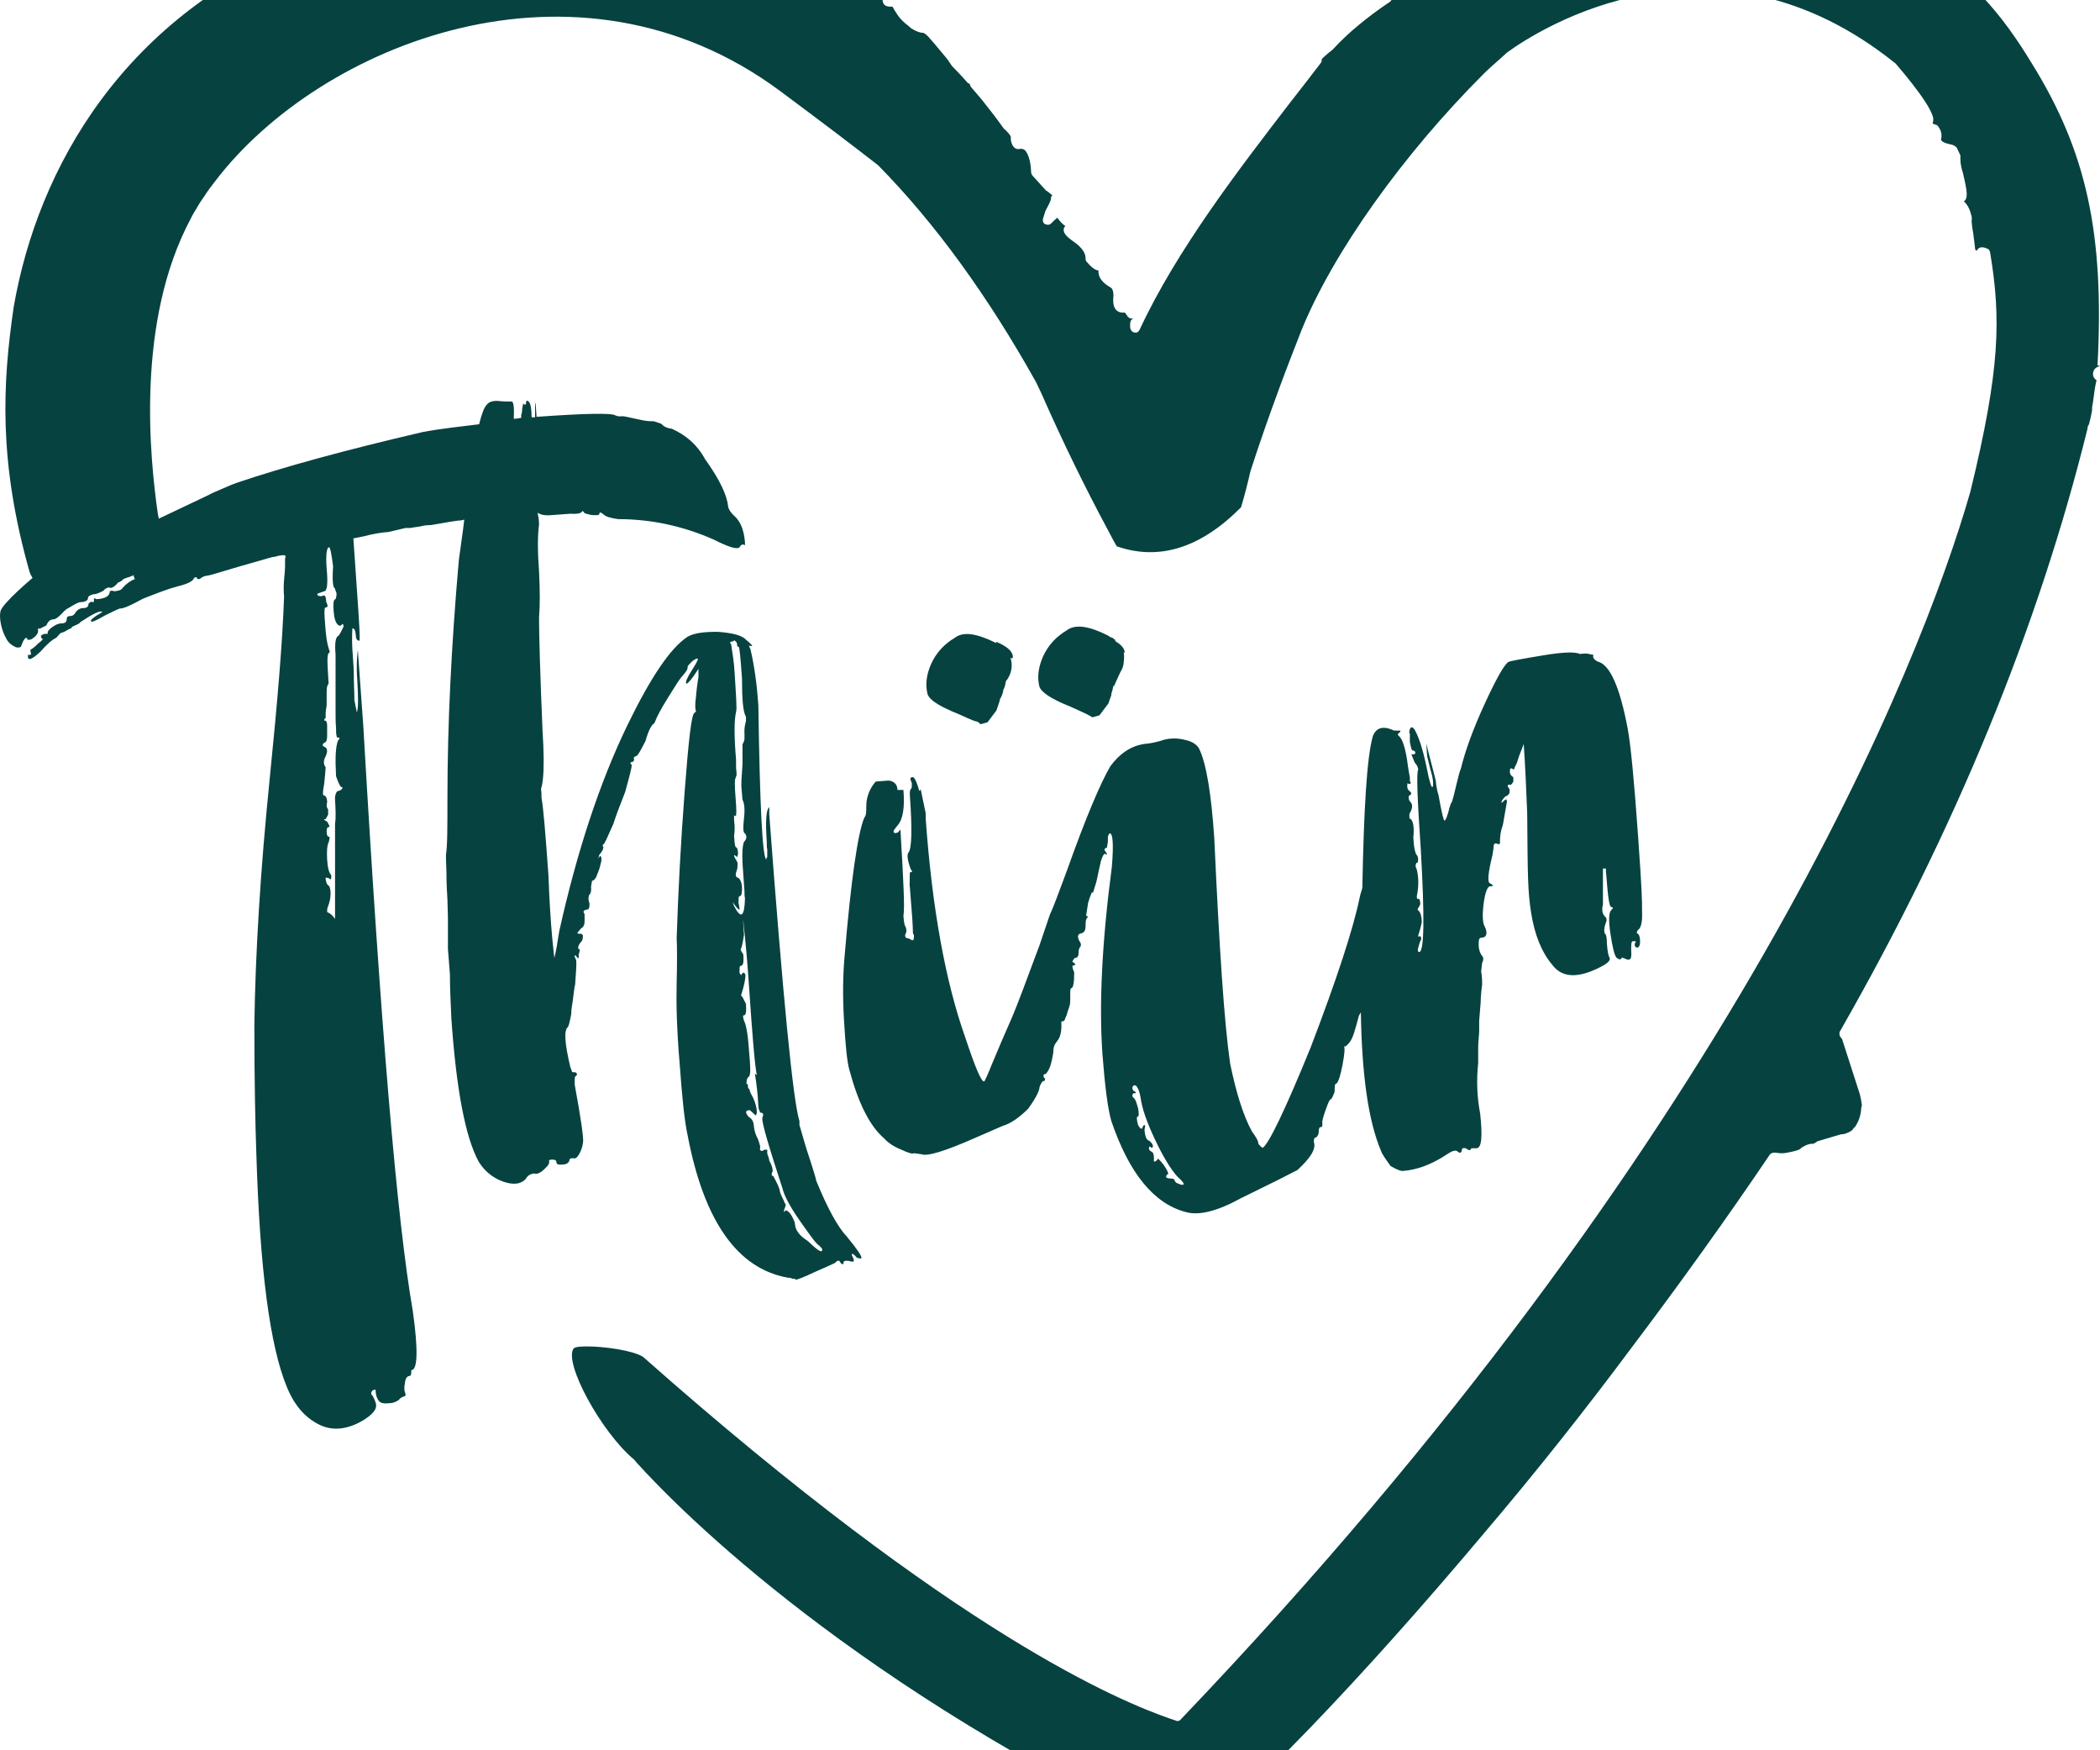 <?xml version="1.0" encoding="UTF-8"?>
<svg xmlns="http://www.w3.org/2000/svg" version="1.1" width="138" height="115" viewBox="0 0 138 115"><svg width="138" height="128" viewBox="0 0 138 128" fill="none" x="0" y="-7">
  <path d="M73.291 49.032C73.291 49.032 73.291 49.032 73.258 49.032C73.226 49.032 73.193 48.967 73.161 48.934C73.128 48.902 73.063 48.934 73.031 48.869C73.031 48.869 73.031 48.869 72.998 48.869C72.933 48.869 72.9 48.804 72.835 48.772C71.567 48.123 70.656 47.993 70.103 48.415C69.387 48.837 68.866 49.421 68.541 50.136C68.216 50.883 68.151 51.532 68.313 52.149C68.476 52.506 69.062 52.896 70.07 53.318C70.33 53.415 70.591 53.545 70.883 53.675C71.176 53.805 71.371 53.902 71.502 53.967L71.794 54.13L72.25 54L72.835 53.221L73.031 52.669C73.031 52.669 73.031 52.603 73.031 52.571C73.096 52.409 73.128 52.246 73.161 52.084C73.161 52.084 73.161 52.051 73.193 52.019C73.193 52.084 73.193 52.117 73.193 52.181C73.193 52.084 73.258 51.987 73.291 51.889C73.388 51.662 73.519 51.402 73.616 51.175C73.746 50.98 73.844 50.72 73.844 50.493C73.876 50.298 73.876 50.071 73.844 49.876H73.909C73.909 49.616 73.681 49.356 73.291 49.129V49.032Z" fill="#064240"/>
  <path d="M65.483 49.259C64.182 48.61 63.303 48.48 62.75 48.902C62.034 49.324 61.514 49.908 61.188 50.623C60.863 51.37 60.798 52.019 60.961 52.636C61.091 52.961 61.611 53.318 62.425 53.675C62.425 53.675 62.457 53.675 62.49 53.708C62.587 53.74 62.62 53.773 62.718 53.805C62.978 53.902 63.238 54.032 63.531 54.162C63.824 54.292 64.051 54.389 64.247 54.422L64.442 54.584L64.897 54.454L65.483 53.675L65.711 52.993C65.711 52.993 65.711 52.993 65.678 52.993C65.808 52.798 65.906 52.571 65.938 52.311C66.036 52.149 66.069 51.954 66.101 51.759C66.459 51.337 66.589 50.72 66.394 50.201C66.459 50.266 66.524 50.298 66.556 50.201C66.589 49.843 66.231 49.486 65.45 49.162L65.483 49.259Z" fill="#064240"/>
  <path d="M58.976 58.903C58.976 58.546 58.748 58.318 58.391 58.286L57.545 58.351C57.154 58.805 56.927 59.357 56.927 59.974C56.927 60.331 56.927 60.591 56.797 60.721C56.373 61.728 55.918 64.812 55.495 69.91C55.398 71.014 55.365 72.41 55.463 74.034C55.56 75.658 55.658 76.762 55.821 77.314C56.406 79.489 57.154 80.983 58.098 81.794C58.358 82.087 58.748 82.347 59.236 82.541C59.724 82.769 59.985 82.834 60.05 82.769L60.538 82.834C60.928 82.996 62.099 82.639 64.084 81.762L65.873 80.983C66.426 80.82 66.98 80.431 67.565 79.846C68.086 79.132 68.313 78.645 68.313 78.418C68.411 78.158 68.508 78.028 68.574 78.028C68.639 78.028 68.671 77.995 68.671 77.93C68.671 77.866 68.639 77.801 68.574 77.768C68.574 77.638 68.574 77.573 68.671 77.573C68.736 77.573 68.801 77.476 68.899 77.314C68.996 77.151 69.062 76.924 69.127 76.632C69.192 76.339 69.224 76.145 69.224 76.015C69.224 75.82 69.289 75.625 69.452 75.43C69.68 75.171 69.777 74.748 69.745 74.196C69.745 74.132 69.745 74.099 69.842 74.099C69.907 74.099 69.94 74.067 69.972 74.002C69.972 73.937 70.038 73.839 70.103 73.677C70.135 73.514 70.2 73.352 70.265 73.157C70.33 72.963 70.33 72.8 70.33 72.638C70.33 72.475 70.33 72.346 70.33 72.216C70.33 72.086 70.33 71.988 70.395 71.924C70.526 71.924 70.591 71.566 70.591 70.884C70.46 70.592 70.428 70.43 70.558 70.43C70.688 70.43 70.688 70.365 70.558 70.235C70.428 70.235 70.46 70.138 70.623 69.943C70.818 69.943 70.883 69.813 70.883 69.553C70.883 69.488 70.883 69.391 70.948 69.261C71.079 69.131 71.046 68.969 70.916 68.806C70.786 68.514 70.818 68.352 71.079 68.319C71.274 68.254 71.339 68.092 71.339 67.832C71.339 67.572 71.339 67.41 71.469 67.28V67.183H71.371L71.502 66.338C71.567 66.144 71.599 65.981 71.664 65.852C71.729 65.657 71.762 65.592 71.827 65.657L72.055 64.91C72.185 64.293 72.282 63.838 72.347 63.578C72.445 63.254 72.543 63.092 72.608 63.092C72.673 63.156 72.738 63.156 72.738 63.124C72.738 63.092 72.738 63.059 72.673 62.994C72.543 62.832 72.543 62.734 72.738 62.702L72.803 62.312C72.803 62.312 72.803 62.117 72.803 61.955L72.9 61.76C73.128 61.695 73.193 62.41 73.063 63.968C72.412 68.904 72.217 72.995 72.445 76.242C72.608 78.385 72.803 79.879 73.031 80.658C74.202 84.1 75.829 86.081 77.911 86.633C78.789 86.892 80.025 86.568 81.554 85.723L83.995 84.522L85.263 83.873C86.142 83.061 86.499 82.476 86.337 82.022C86.337 81.827 86.369 81.73 86.499 81.73C86.63 81.6 86.662 81.47 86.662 81.34C86.662 81.145 86.695 81.048 86.825 81.048C86.89 81.048 86.922 80.95 86.89 80.755C86.89 80.626 86.955 80.366 87.118 79.911C87.28 79.457 87.378 79.229 87.443 79.229C87.508 79.229 87.573 79.067 87.703 78.742C87.703 78.385 87.703 78.19 87.833 78.19C87.963 78.06 88.094 77.638 88.224 76.956C88.354 76.275 88.386 75.852 88.321 75.755H88.419C88.419 75.755 88.549 75.658 88.679 75.495C88.809 75.333 88.907 75.106 89.005 74.781C89.102 74.456 89.2 74.132 89.297 73.742L89.427 73.514C89.493 77.606 89.915 80.658 90.761 82.639C90.826 82.834 91.054 83.158 91.38 83.613C91.77 83.84 92.03 83.938 92.16 83.938C93.136 83.873 94.145 83.483 95.153 82.801C95.446 82.606 95.674 82.541 95.804 82.671C95.934 82.801 96.032 82.736 96.064 82.574C96.064 82.444 96.129 82.411 96.325 82.444C96.52 82.606 96.65 82.606 96.683 82.444H97.04C97.366 82.411 97.431 81.665 97.268 80.171C97.073 79.132 97.008 78.028 97.138 76.859C97.138 76.599 97.138 76.275 97.138 75.82C97.138 75.398 97.203 75.008 97.203 74.716C97.203 74.424 97.203 74.196 97.203 74.067C97.268 73.32 97.301 72.898 97.301 72.865C97.301 72.8 97.301 72.41 97.398 71.664C97.398 71.469 97.398 71.209 97.333 70.82L97.398 70.267C97.496 70.073 97.496 69.91 97.398 69.813C97.268 69.65 97.171 69.391 97.171 69.099C97.171 68.774 97.171 68.644 97.333 68.612C97.691 68.612 97.789 68.319 97.561 67.865C97.431 67.637 97.398 67.15 97.496 66.371C97.593 65.624 97.756 65.234 97.919 65.234C98.179 65.234 98.147 65.17 97.919 65.04C97.724 64.975 97.789 64.358 98.081 63.156C98.114 62.897 98.147 62.767 98.147 62.702C98.147 62.507 98.179 62.41 98.309 62.41C98.504 62.507 98.602 62.474 98.569 62.312C98.569 61.987 98.602 61.63 98.765 61.176L99.025 59.682C99.025 59.487 98.96 59.487 98.83 59.617C98.7 59.747 98.667 59.779 98.667 59.715C98.667 59.65 98.732 59.52 98.927 59.325C99.155 59.26 99.253 59.098 99.188 58.838C99.057 58.675 99.025 58.578 99.188 58.546C99.253 58.611 99.35 58.546 99.448 58.351V58.059C99.448 58.059 99.22 57.961 99.22 57.701C99.22 57.507 99.253 57.442 99.383 57.507C99.448 57.572 99.48 57.572 99.513 57.507C99.513 57.442 99.578 57.344 99.643 57.214C99.708 57.084 99.741 56.922 99.806 56.727L100.131 55.883C100.229 57.312 100.294 58.805 100.359 60.429C100.391 64.52 100.391 65.559 100.619 66.988C100.847 68.417 101.302 69.553 101.985 70.365C102.669 71.306 103.807 71.306 105.434 70.397C105.727 70.203 105.857 70.04 105.759 69.91C105.694 69.78 105.629 69.488 105.597 69.001C105.597 68.579 105.532 68.352 105.467 68.352C105.401 68.222 105.401 68.027 105.499 67.702C105.597 67.507 105.597 67.345 105.499 67.248C105.304 67.085 105.239 66.793 105.336 66.436C105.336 66.306 105.336 66.046 105.336 65.657C105.336 65.267 105.336 64.942 105.336 64.683C105.336 64.39 105.336 64.195 105.336 64.066C105.401 64.066 105.434 64.066 105.467 64.066C105.467 64.066 105.499 64.066 105.532 64.066C105.532 64.195 105.532 64.358 105.564 64.585C105.662 65.949 105.759 66.598 105.889 66.598C106.02 66.598 106.02 66.663 105.889 66.793C105.727 66.923 105.694 67.442 105.824 68.319C105.955 69.196 106.085 69.748 106.215 69.91C106.41 70.073 106.54 70.073 106.573 69.91L106.768 69.975C106.768 69.975 106.996 70.105 107.061 70.04C107.191 70.04 107.223 69.813 107.191 69.391C107.191 69.034 107.191 68.839 107.321 68.839C107.516 68.839 107.549 68.871 107.419 69.001C107.419 69.196 107.484 69.261 107.614 69.261C107.744 69.196 107.776 69.066 107.776 68.871C107.776 68.514 107.679 68.319 107.549 68.319L107.614 68.124C107.841 67.995 107.939 67.572 107.907 66.891C107.907 66.144 107.907 65.624 107.646 61.955C107.386 58.253 107.158 55.916 106.963 54.877C106.443 52.117 105.792 50.655 104.979 50.461C104.783 50.363 104.686 50.233 104.686 50.103C104.751 50.038 104.686 50.006 104.588 50.006L104.295 49.941C104.1 49.941 103.97 49.941 103.84 49.973C103.515 49.811 102.669 49.843 101.335 50.071C99.968 50.298 99.253 50.428 99.123 50.493C98.83 50.688 98.309 51.629 97.561 53.253C96.813 54.877 96.292 56.305 95.999 57.507C95.934 57.636 95.837 57.994 95.707 58.546C95.576 59.13 95.479 59.487 95.414 59.682C95.349 59.747 95.316 59.877 95.251 60.072C95.121 60.624 94.991 60.916 94.926 60.916C94.861 60.916 94.731 60.364 94.535 59.26C94.438 58.968 94.405 58.708 94.373 58.513C94.373 58.318 94.308 58.123 94.243 57.864L93.722 55.851L93.787 56.695C93.885 57.052 93.95 57.409 94.047 57.734C94.145 58.059 94.177 58.318 94.177 58.481C94.177 58.643 94.177 58.708 94.112 58.708C94.047 58.708 93.917 58.286 93.754 57.442C93.494 56.175 93.201 55.331 92.941 54.909C92.811 54.747 92.713 54.747 92.648 54.909C92.583 55.104 92.616 55.201 92.648 55.201V55.753C92.713 56.078 92.746 56.24 92.811 56.305C92.941 56.305 93.006 56.37 93.006 56.468C93.006 56.532 92.941 56.565 92.844 56.565H92.746L92.974 57.117C93.104 57.247 93.169 57.377 93.201 57.572C93.071 57.701 93.136 59.422 93.364 62.767C93.624 67.28 93.592 69.521 93.266 69.553C93.201 69.553 93.169 69.488 93.169 69.391C93.266 69.001 93.332 68.806 93.397 68.709C93.397 68.514 93.332 68.482 93.201 68.546V68.449C93.201 68.449 93.332 68.092 93.429 67.605C93.429 67.183 93.332 66.891 93.169 66.793V66.696C93.169 66.696 93.266 66.598 93.332 66.403C93.332 66.144 93.266 66.046 93.201 66.046C93.136 66.111 93.104 66.046 93.104 65.884C93.234 65.267 93.234 64.683 93.104 64.13C93.039 64.001 93.006 63.903 93.039 63.806C93.039 63.708 93.104 63.676 93.169 63.676C93.201 63.481 93.201 63.351 93.136 63.221C93.006 63.124 92.909 62.702 92.876 62.02C92.941 61.403 92.876 60.981 92.713 60.819C92.648 60.819 92.616 60.754 92.616 60.656C92.616 60.526 92.616 60.429 92.681 60.364C92.844 60.039 92.844 59.812 92.616 59.617C92.551 59.422 92.551 59.325 92.616 59.26C92.778 59.195 92.778 59.098 92.616 58.968C92.486 58.87 92.453 58.708 92.486 58.513C92.486 58.448 92.486 58.448 92.583 58.513C92.713 58.513 92.746 58.448 92.648 58.318V58.059C92.648 58.059 92.583 57.766 92.551 57.539C92.518 57.312 92.486 57.084 92.453 56.857C92.323 56.078 92.16 55.591 91.965 55.396L91.868 55.299V55.201C91.868 55.201 92.03 55.136 92.03 55.006H91.933C91.672 55.006 91.542 55.006 91.477 54.941C90.826 54.682 90.403 54.844 90.208 55.396C89.818 56.792 89.623 60.202 89.525 65.332C89.493 65.494 89.427 65.624 89.362 65.916C88.939 67.995 87.866 71.274 86.142 75.787C84.45 79.944 83.376 82.152 82.986 82.411C82.921 82.411 82.823 82.314 82.693 82.152C82.693 81.957 82.53 81.697 82.27 81.34C81.685 80.268 81.229 78.775 80.839 76.891C80.448 74.196 80.123 69.261 79.798 62.117C79.602 59.163 79.277 57.214 78.822 56.24C78.692 55.948 78.366 55.721 77.911 55.623C77.423 55.493 76.967 55.493 76.544 55.591C76.056 55.753 75.601 55.851 75.178 55.883C74.332 56.013 73.584 56.5 72.966 57.344C72.315 58.448 71.339 60.754 70.103 64.228C69.517 65.819 69.159 66.761 68.996 67.085L68.313 69.099C67.467 71.371 66.882 72.963 66.492 73.872C66.069 74.813 65.646 75.82 65.223 76.826C64.897 77.638 64.702 78.06 64.67 78.06C64.474 78.06 64.084 77.119 63.433 75.171C62.132 71.501 61.254 66.696 60.831 60.786V60.429L60.505 58.87L60.408 58.968C60.245 58.351 60.082 58.059 59.985 58.059C59.79 58.059 59.79 58.188 59.92 58.448C59.92 58.708 59.92 58.805 59.855 58.838C59.789 58.903 59.789 59.033 59.789 59.227C59.952 61.5 59.92 62.767 59.692 63.027C59.594 63.156 59.627 63.514 59.855 64.13C59.985 64.26 59.952 64.293 59.789 64.325C59.789 64.877 59.757 65.202 59.789 65.267L59.952 67.378C60.017 68.287 59.952 68.319 60.05 68.417C60.05 68.417 60.115 68.839 59.92 68.774C59.79 68.676 59.659 68.644 59.529 68.612C59.464 68.514 59.464 68.417 59.529 68.319C59.594 68.189 59.562 68.027 59.497 67.865C59.432 67.8 59.399 67.572 59.367 67.15C59.464 66.696 59.367 64.812 59.171 61.5L59.009 61.695C58.813 61.76 58.748 61.76 58.716 61.63C58.716 61.565 58.813 61.435 58.976 61.241C59.334 60.851 59.464 60.072 59.367 58.903H58.976ZM74.625 78.288C74.625 78.288 74.755 78.45 74.82 78.612C74.885 78.775 74.918 78.937 74.95 79.099C75.048 79.846 75.373 80.755 75.894 81.859C76.414 82.963 76.902 83.775 77.358 84.295C77.683 84.587 77.813 84.749 77.781 84.814C77.716 84.879 77.585 84.847 77.39 84.749C77.325 84.749 77.26 84.684 77.195 84.587C77.195 84.457 77.065 84.425 76.805 84.425C76.609 84.392 76.577 84.295 76.707 84.165C76.837 84.165 76.74 83.938 76.479 83.548C76.349 83.385 76.219 83.223 76.089 83.126C76.024 83.256 75.959 83.321 75.829 83.321V83.028C75.829 82.834 75.763 82.736 75.698 82.671C75.633 82.671 75.568 82.606 75.503 82.509C75.503 82.314 75.536 82.281 75.666 82.411C75.731 82.411 75.763 82.379 75.763 82.314C75.763 82.184 75.666 82.087 75.536 81.957C75.341 81.924 75.243 81.665 75.21 81.243C75.243 81.048 75.275 80.95 75.21 80.918C75.178 80.918 75.145 80.918 75.08 81.08C75.015 81.243 74.918 81.145 74.787 80.918C74.69 80.561 74.69 80.366 74.755 80.366C74.82 80.366 74.853 80.268 74.82 80.074C74.82 79.879 74.755 79.684 74.69 79.489C74.625 79.262 74.527 79.132 74.462 79.099C74.397 79.034 74.397 78.97 74.462 78.84C74.722 78.84 74.69 78.775 74.462 78.645C74.397 78.515 74.397 78.418 74.462 78.353C74.527 78.288 74.592 78.288 74.657 78.353L74.625 78.288Z" fill="#064240"/>
  <path d="M137.837 31.011C138.293 22.373 137.122 16.983 133.543 11.204C131.689 8.151 129.346 5.034 124.987 2.891C117.406 -0.875 108.102 -0.973 100.066 2.664L99.773 2.794C99.578 2.891 99.383 2.956 99.188 3.054C98.992 3.216 98.83 3.281 98.635 3.313C98.244 3.508 97.821 3.703 97.463 3.93C97.463 3.995 97.398 4.028 97.333 4.06C97.203 4.093 97.105 4.158 96.975 4.223L96.715 4.32C96.715 4.32 96.617 4.32 96.552 4.32C96.032 4.255 95.544 4.417 95.511 4.58C95.479 4.774 95.349 4.872 95.284 4.937C95.284 4.937 95.219 5.002 95.186 5.002C95.088 5.034 95.023 5.067 94.926 5.132C94.893 5.132 94.861 5.132 94.828 5.132C94.731 5.132 94.633 5.164 94.503 5.132C94.34 5.132 93.332 5.294 92.681 5.911C92.03 6.333 91.64 6.593 91.445 6.755C91.51 6.885 91.445 7.047 91.347 7.112C89.85 8.119 88.582 9.158 87.573 10.262C87.15 10.587 86.922 10.814 86.857 10.879C86.857 10.976 86.857 11.074 86.792 11.139C86.174 11.95 85.523 12.795 84.808 13.704C81.489 18.023 77.325 23.413 74.885 28.673C74.82 28.803 74.69 28.9 74.527 28.835C74.397 28.835 74.299 28.673 74.267 28.543C74.267 28.413 74.267 28.348 74.267 28.283C74.267 28.121 74.332 27.991 74.462 27.926C74.43 27.926 74.365 27.926 74.332 27.926C74.234 27.926 74.169 27.861 74.104 27.796C74.007 27.634 73.909 27.504 73.876 27.536C73.584 27.569 73.421 27.439 73.356 27.374C73.193 27.212 73.128 26.919 73.161 26.562C73.193 26.238 73.128 25.945 72.966 25.88C72.77 25.75 72.152 25.426 72.185 24.776C71.957 24.744 71.697 24.549 71.404 24.192C71.339 24.127 71.339 24.062 71.339 23.965C71.339 23.64 71.111 23.283 70.623 22.925C70.103 22.568 69.842 22.309 69.907 22.016C69.907 21.984 69.94 21.919 70.005 21.854C69.777 21.692 69.615 21.497 69.484 21.302C69.322 21.432 69.224 21.529 69.062 21.692C68.964 21.789 68.801 21.789 68.671 21.724C68.541 21.659 68.508 21.497 68.541 21.367L68.704 20.847C69.029 20.263 69.062 20.101 69.062 20.068C69.062 19.971 69.062 19.906 69.159 19.841C68.996 19.711 68.866 19.581 68.736 19.516C68.346 19.094 68.183 18.899 67.825 18.509C67.793 18.445 67.76 18.38 67.76 18.315C67.728 17.405 67.5 17.048 67.37 16.886C67.272 16.789 67.142 16.756 66.979 16.789C66.817 16.821 66.524 16.756 66.426 16.204C66.426 16.204 66.426 16.204 66.426 16.172C66.426 16.172 66.426 16.042 66.426 16.009C66.426 16.009 66.426 15.847 65.971 15.457C65.515 14.808 65.027 14.191 64.539 13.574C64.312 13.314 64.084 13.022 63.791 12.697C63.759 12.632 63.726 12.567 63.726 12.502C63.661 12.502 63.563 12.438 63.531 12.373C63.238 12.048 62.913 11.691 62.555 11.334C62.425 11.139 62.327 10.976 62.164 10.781C61.774 10.327 61.449 9.905 61.123 9.548C60.831 9.19 60.668 9.158 60.668 9.158C60.505 9.158 60.245 9.093 59.887 8.866L59.659 8.671C59.399 8.476 59.204 8.281 59.009 8.022C58.813 7.729 58.716 7.567 58.651 7.437H58.586C58.391 7.437 58.13 7.437 58.033 7.177C58 7.112 57.935 6.918 58.163 6.723C58.163 6.723 58.033 6.56 57.545 6.333C57.447 6.301 57.447 6.333 57.415 6.333C57.349 6.366 57.317 6.398 57.252 6.43C57.122 6.43 56.927 6.398 56.797 6.268C56.666 6.138 56.569 5.943 56.569 5.749C56.406 5.554 55.593 4.872 53.803 3.833C52.958 3.346 52.209 2.956 51.656 2.664C50.517 2.437 49.249 2.112 47.915 1.722C46.711 1.365 45.41 1.105 43.913 0.846C36.756 -0.648 29.013 0.034 20.912 2.989C8.029 7.859 2.466 18.185 0.904 27.147C0.156 32.245 -0.105 37.342 1.945 44.583C1.978 44.713 2.14 44.973 2.14 44.973C2.14 44.973 0.123 46.661 0.026 47.181C-0.072 47.668 0.123 48.447 0.383 48.902C0.514 49.194 0.741 49.389 1.034 49.519C1.197 49.584 1.262 49.519 1.359 49.519L1.522 49.129C1.62 48.934 1.717 48.869 1.782 48.934C1.782 49.064 1.88 49.064 2.075 48.999C2.368 48.804 2.531 48.61 2.498 48.415C2.498 48.285 2.498 48.252 2.596 48.317L3.051 48.09C3.149 47.83 3.311 47.7 3.474 47.7C3.669 47.7 3.897 47.506 4.19 47.181C4.255 47.116 4.353 47.019 4.548 46.921C4.71 46.824 4.873 46.726 5.003 46.661C5.133 46.596 5.231 46.564 5.263 46.564C5.621 46.564 5.817 46.434 5.784 46.239L5.882 46.142C5.882 46.142 6.077 46.044 6.142 46.044C6.337 46.044 6.532 45.947 6.793 45.817C6.89 45.687 7.02 45.622 7.15 45.59C7.281 45.687 7.508 45.59 7.769 45.265C7.834 45.265 7.964 45.2 8.126 45.038L8.387 44.941C8.387 44.941 8.549 44.908 8.647 44.843C8.712 44.843 8.712 44.843 8.777 44.778C8.777 44.843 8.81 44.941 8.842 45.005C8.842 45.005 8.842 45.005 8.875 45.038C8.614 45.135 8.322 45.33 8.061 45.622C7.996 45.752 7.834 45.817 7.508 45.85C7.378 45.785 7.281 45.817 7.215 45.85C7.215 46.142 6.955 46.337 6.337 46.369C6.207 46.272 6.142 46.304 6.174 46.467C6.174 46.532 6.174 46.564 6.077 46.564C6.012 46.499 5.914 46.564 5.817 46.661C5.817 46.856 5.719 46.954 5.459 46.954C5.263 46.954 5.133 47.051 5.003 47.181C4.906 47.376 4.775 47.473 4.645 47.473C4.45 47.473 4.385 47.538 4.385 47.668C4.385 47.863 4.287 47.96 4.027 47.96C3.832 47.96 3.637 48.058 3.409 48.22C3.181 48.382 3.084 48.545 3.149 48.642H3.051C2.856 48.642 2.758 48.707 2.693 48.772C2.693 48.902 2.726 48.967 2.791 48.967C2.856 48.967 2.791 49.064 2.531 49.259C2.401 49.389 2.27 49.519 2.075 49.649C2.01 49.649 1.978 49.714 2.01 49.843C2.075 49.973 2.043 50.038 1.913 50.038C1.847 49.973 1.815 50.038 1.847 50.233C1.913 50.395 2.173 50.266 2.661 49.811C3.116 49.291 3.474 48.999 3.702 48.902C3.767 48.837 3.832 48.739 3.962 48.61L4.222 48.512C4.45 48.382 4.613 48.285 4.678 48.285C4.678 48.22 4.775 48.155 4.938 48.09C5.101 48.025 5.231 47.96 5.296 47.863C6.142 47.311 6.597 47.084 6.727 47.213L6.565 47.311C6.565 47.311 6.435 47.408 6.402 47.408C6.109 47.603 5.947 47.733 5.979 47.798C5.979 47.928 6.272 47.798 6.89 47.441C7.476 47.148 7.834 46.986 7.866 46.986C8.159 46.986 8.679 46.726 9.395 46.337C10.306 45.98 11.054 45.687 11.673 45.525C12.356 45.363 12.714 45.168 12.746 44.973C12.876 44.908 12.941 44.908 12.941 44.973C12.941 45.038 13.006 45.07 13.137 45.038C13.267 44.908 13.429 44.843 13.69 44.811C13.755 44.811 14.405 44.616 15.707 44.226C16.065 44.129 16.52 43.999 17.073 43.837C17.626 43.674 17.951 43.577 18.082 43.577C18.374 43.479 18.602 43.479 18.667 43.479C18.765 43.479 18.797 43.577 18.732 43.707C18.732 43.772 18.732 43.934 18.732 44.161C18.732 44.421 18.7 44.713 18.667 45.103C18.635 45.492 18.635 45.85 18.667 46.207C18.57 49.064 18.244 53.026 17.724 58.156C17.106 64.26 16.78 69.65 16.715 74.359C16.715 78.125 16.78 80.95 16.845 82.801C17.073 90.334 17.724 95.432 18.863 98.16C19.383 99.426 20.164 100.27 21.172 100.692C21.986 101.017 22.897 100.887 23.84 100.335C24.426 99.978 24.718 99.653 24.718 99.361C24.718 99.166 24.621 98.971 24.491 98.712C24.361 98.614 24.361 98.484 24.491 98.355C24.621 98.29 24.686 98.29 24.686 98.355C24.686 98.679 24.784 98.906 24.914 99.069C25.044 99.199 25.239 99.231 25.532 99.199C25.825 99.199 26.052 99.101 26.215 98.971C26.313 98.841 26.443 98.777 26.573 98.744C26.638 98.744 26.671 98.679 26.638 98.549C26.573 98.419 26.54 98.225 26.605 97.9C26.638 97.575 26.735 97.445 26.866 97.413C26.996 97.413 27.028 97.315 27.028 97.121V97.023C27.451 97.023 27.484 95.692 27.126 93.127C26.085 87.185 25.011 74.391 23.873 54.682L23.515 49.714C23.515 49.714 23.385 50.525 23.482 51.759C23.547 52.863 23.547 53.545 23.45 53.805L23.287 52.993C23.287 52.993 23.287 52.441 23.255 51.759C23.255 51.045 23.222 50.525 23.189 50.136C23.124 49.389 23.124 48.772 23.157 48.285C23.287 48.285 23.352 48.415 23.385 48.739C23.385 48.999 23.482 49.097 23.612 49.097C23.677 49.097 23.612 47.96 23.45 45.687L23.222 42.375L23.873 42.245C24.491 42.083 25.044 41.986 25.532 41.953L26.638 41.693H26.931C27.126 41.661 27.321 41.629 27.581 41.596C27.809 41.531 28.069 41.499 28.33 41.499C29.436 41.304 30.021 41.206 30.087 41.206C30.152 41.206 30.314 41.206 30.509 41.141C30.412 42.018 30.282 42.797 30.152 43.804C29.664 49.356 29.403 54.552 29.403 59.455C29.403 61.371 29.403 62.604 29.306 63.156C29.306 63.221 29.306 63.611 29.338 64.325C29.338 65.04 29.371 65.624 29.403 66.111C29.403 66.468 29.436 66.923 29.436 67.41C29.436 67.897 29.436 68.319 29.436 68.676C29.436 69.001 29.436 69.261 29.436 69.358L29.566 71.014C29.566 72.118 29.631 73.125 29.664 73.969C29.989 78.58 30.575 81.697 31.453 83.321C31.811 83.905 32.331 84.36 33.014 84.619C33.73 84.879 34.251 84.814 34.576 84.425C34.674 84.23 34.869 84.132 35.097 84.1C35.292 84.165 35.52 84.067 35.78 83.808C36.04 83.58 36.138 83.385 36.073 83.288C36.073 83.223 36.138 83.191 36.268 83.191C36.463 83.191 36.561 83.223 36.561 83.353C36.561 83.483 36.691 83.548 36.951 83.515C37.211 83.515 37.342 83.418 37.407 83.288C37.407 83.158 37.472 83.093 37.667 83.093C37.797 83.158 37.927 83.061 38.057 82.834C38.187 82.606 38.285 82.347 38.318 82.022C38.35 81.762 38.187 80.528 37.764 78.255C37.764 77.898 37.764 77.703 37.83 77.703C37.895 77.703 37.927 77.638 37.895 77.508C37.83 77.444 37.732 77.444 37.602 77.444L37.472 77.086C37.114 75.56 37.049 74.716 37.309 74.489C37.374 74.424 37.439 74.132 37.537 73.644C37.537 73.579 37.537 73.32 37.634 72.8C37.699 72.313 37.732 71.924 37.797 71.664C37.862 70.787 37.895 70.267 37.862 70.073C37.797 69.943 37.764 69.878 37.764 69.813C37.764 69.748 37.764 69.748 37.862 69.813C37.992 70.04 38.057 70.008 38.025 69.716C38.122 69.456 38.122 69.326 38.025 69.358C37.96 69.293 37.992 69.163 38.09 69.001C38.155 68.936 38.187 68.871 38.252 68.806C38.35 68.482 38.318 68.352 38.122 68.352C37.927 68.352 37.895 68.319 38.025 68.189L38.187 67.995C38.187 67.995 38.318 67.93 38.35 67.832C38.415 67.735 38.415 67.605 38.415 67.475C38.415 67.313 38.415 67.183 38.415 67.053C38.285 66.891 38.35 66.793 38.578 66.761C38.708 66.761 38.74 66.631 38.74 66.371C38.675 66.176 38.643 66.014 38.708 65.819C38.838 65.689 38.87 65.494 38.838 65.267L38.903 64.877C38.903 64.877 39.033 64.845 39.066 64.78C39.131 64.715 39.196 64.618 39.228 64.488C39.294 64.358 39.326 64.228 39.391 64.066C39.424 63.903 39.489 63.741 39.521 63.546V63.351C39.521 63.351 39.456 63.189 39.424 63.254C39.358 63.319 39.358 63.384 39.326 63.449C39.358 63.351 39.326 63.254 39.391 63.156C39.554 62.962 39.651 62.799 39.651 62.669C39.586 62.539 39.586 62.507 39.651 62.475C39.716 62.475 39.912 62.02 40.302 61.143C40.465 60.624 40.725 59.942 41.083 59.033C41.376 57.961 41.538 57.377 41.506 57.247C41.376 57.149 41.408 57.084 41.571 57.052C41.636 57.052 41.668 56.987 41.668 56.857C41.603 56.792 41.668 56.727 41.831 56.662C41.896 56.662 42.091 56.338 42.417 55.688C42.612 55.006 42.807 54.617 43.002 54.519L43.165 54.13C43.165 54.13 43.393 53.643 43.881 52.863C44.369 52.084 44.661 51.597 44.857 51.402C45.084 51.142 45.215 50.947 45.182 50.818C45.182 50.753 45.28 50.655 45.475 50.461C45.67 50.298 45.833 50.233 45.865 50.298C45.865 50.363 45.735 50.623 45.442 51.077C45.15 51.532 45.052 51.792 45.084 51.889C45.117 51.987 45.28 51.824 45.572 51.435L45.898 50.947V51.499C45.898 51.499 45.833 51.857 45.8 52.149C45.768 52.474 45.735 52.669 45.735 52.798C45.703 53.058 45.67 53.318 45.703 53.643C45.768 53.708 45.735 53.773 45.638 53.837C45.442 53.902 45.247 55.656 44.987 59.065C44.727 62.475 44.564 65.689 44.466 68.644C44.499 69.261 44.499 70.235 44.466 71.599C44.434 72.833 44.466 74.586 44.661 76.859C44.824 79.132 44.987 80.691 45.182 81.567C46.256 87.249 48.468 90.367 51.786 90.951C51.851 90.951 51.949 90.951 52.079 91.016C52.209 91.016 52.274 91.016 52.274 91.081C52.404 91.081 52.827 90.919 53.576 90.561C54.324 90.237 54.747 90.042 54.877 89.977C55.04 89.782 55.17 89.782 55.235 89.977C55.365 90.107 55.43 90.075 55.43 89.977C55.43 89.847 55.528 89.815 55.788 89.847C55.983 89.912 56.081 89.912 56.113 89.847C56.113 89.815 56.113 89.75 56.048 89.62C55.983 89.49 55.951 89.425 55.983 89.393C55.983 89.36 56.081 89.393 56.211 89.522C56.276 89.652 56.406 89.685 56.601 89.685C56.666 89.555 56.341 89.1 55.658 88.256C55.04 87.607 54.389 86.405 53.641 84.587C53.641 84.522 53.446 83.84 53.023 82.574C52.958 82.347 52.86 82.054 52.762 81.697C52.665 81.372 52.6 81.113 52.535 80.918V80.658C52.112 79.327 51.461 72.605 50.55 60.494V60.039C50.355 60.169 50.29 60.916 50.387 62.28C50.387 62.539 50.387 62.702 50.42 62.799C50.42 62.897 50.42 63.027 50.42 63.156C50.42 63.319 50.42 63.384 50.355 63.384V63.481C50.095 63.254 49.932 59.877 49.834 53.318C49.737 51.954 49.574 50.753 49.314 49.649C49.249 49.519 49.216 49.454 49.216 49.421C49.216 49.421 49.281 49.421 49.411 49.454C49.476 49.454 49.346 49.291 49.021 49.032C48.761 48.739 48.11 48.577 47.134 48.512C46.191 48.512 45.572 48.61 45.182 48.837C44.043 49.584 42.742 51.532 41.213 54.682C39.424 58.383 37.927 62.897 36.756 68.157C36.723 68.417 36.658 68.676 36.626 68.936C36.593 69.228 36.528 69.456 36.496 69.65L36.431 69.943C36.431 69.943 36.17 68.124 36.04 64.488C35.845 61.793 35.715 60.137 35.585 59.422C35.585 59.227 35.585 59.033 35.552 58.838C35.552 58.838 35.65 58.546 35.682 58.123C35.747 57.507 35.747 56.435 35.65 54.974C35.487 51.077 35.422 48.61 35.422 47.571C35.487 46.824 35.487 45.817 35.422 44.518C35.324 43.22 35.324 42.213 35.422 41.466C35.422 41.077 35.357 40.849 35.324 40.687C35.52 40.817 35.78 40.882 36.203 40.849L37.504 40.752C37.862 40.784 38.122 40.752 38.252 40.622C38.252 40.557 38.252 40.557 38.35 40.622C38.35 40.687 38.448 40.752 38.643 40.784C38.838 40.849 39.001 40.849 39.163 40.849C39.326 40.849 39.391 40.817 39.391 40.752C39.391 40.622 39.489 40.654 39.684 40.817C39.814 40.947 40.139 41.044 40.627 41.109C42.872 41.109 44.954 41.596 46.874 42.44C47.85 42.927 48.403 43.122 48.598 42.96C48.696 42.765 48.826 42.733 48.956 42.83V42.635C48.891 41.823 48.663 41.271 48.273 40.914C48.012 40.687 47.882 40.46 47.85 40.297C47.785 39.55 47.297 38.511 46.321 37.148C45.833 36.238 45.084 35.589 44.141 35.167C43.816 35.134 43.588 35.005 43.458 34.842L42.97 34.68C42.775 34.68 42.449 34.68 41.929 34.55C41.31 34.42 40.953 34.323 40.888 34.355C40.822 34.355 40.725 34.355 40.627 34.355L40.432 34.29C40.204 34.128 38.415 34.16 35.259 34.388C35.227 33.803 35.194 33.413 35.162 33.478V34.42C35.162 34.42 35.032 34.42 34.934 34.42C34.934 33.901 34.869 33.543 34.771 33.413C34.641 33.284 34.576 33.316 34.576 33.413C34.576 33.608 34.511 33.641 34.381 33.511L34.316 33.868C34.316 33.868 34.316 34.128 34.251 34.258V34.453C34.251 34.453 33.925 34.517 33.763 34.517C33.795 33.868 33.763 33.413 33.633 33.381C33.34 33.381 33.047 33.381 32.787 33.349C32.429 33.316 32.136 33.381 31.973 33.608C31.811 33.771 31.648 34.225 31.485 34.875C30.249 35.037 29.11 35.134 27.744 35.394C22.734 36.563 18.667 37.667 15.511 38.739C15.316 38.804 15.024 38.934 14.568 39.128C14.113 39.323 13.82 39.453 13.722 39.518L10.436 41.077L10.371 40.752C9.851 37.115 8.907 28.121 12.551 21.334L12.649 21.14C12.746 20.945 12.876 20.782 12.974 20.588C13.104 20.36 13.234 20.166 13.397 19.938C13.625 19.581 13.885 19.224 14.145 18.899C20.977 9.937 37.83 3.054 51.233 12.957C54.031 15.035 56.211 16.691 57.707 17.86C61.449 21.659 64.93 26.465 68.086 32.115L68.411 32.797C69.842 36.044 71.274 38.966 72.77 41.758C73.031 42.245 73.226 42.635 73.388 42.895C76.186 43.869 78.919 42.992 81.554 40.33C81.782 39.583 81.977 38.804 82.173 37.959C82.758 36.141 83.409 34.29 84.092 32.439C84.613 31.011 85.101 29.809 85.523 28.705C87.606 23.575 92.225 17.113 97.528 11.821C97.886 11.463 98.277 11.139 98.635 10.814L99.025 10.457C101.205 8.866 112.656 1.592 124.564 11.171C125.214 11.918 127.199 14.288 127.036 14.938C127.036 15.003 127.004 15.068 127.004 15.133C127.004 15.133 127.069 15.133 127.199 15.197C127.264 15.197 127.296 15.23 127.362 15.295C127.362 15.327 127.687 15.652 127.557 16.139C127.524 16.269 127.752 16.399 128.207 16.496C128.305 16.496 128.37 16.561 128.403 16.561C128.468 16.594 128.565 16.659 128.598 16.724C128.663 16.886 128.76 17.048 128.826 17.211C128.826 17.276 128.826 17.341 128.826 17.373C128.826 17.568 128.826 17.86 128.988 18.347C129.281 19.581 129.346 20.036 129.053 20.23C129.346 20.49 129.476 20.847 129.574 21.27C129.574 21.302 129.574 21.367 129.574 21.399C129.541 21.529 129.606 21.984 129.671 22.341C129.704 22.666 129.769 23.055 129.802 23.413L129.899 23.477C129.899 23.477 129.932 23.413 129.964 23.38C130.029 23.283 130.225 23.153 130.615 23.348C130.713 23.38 130.745 23.477 130.778 23.575C131.493 27.893 131.461 31.206 129.476 39.323C126.223 50.655 113.86 82.022 77.585 119.98C77.52 120.077 77.358 120.11 77.26 120.045L76.87 119.915C73.714 118.811 62.978 114.492 42.254 96.147C41.571 95.724 39.716 95.465 38.578 95.465C38.122 95.465 37.797 95.497 37.699 95.594C37.016 96.504 39.489 101.082 41.668 102.9C41.668 102.9 41.733 102.965 41.831 103.095C44.824 106.407 56.309 117.934 77.911 128H77.943C81.522 125.597 89.427 117.382 97.659 107.576C100.944 103.712 104.133 99.686 107.158 95.627C110.444 91.276 113.535 86.957 116.3 82.866C116.365 82.769 116.495 82.736 116.593 82.736H116.691C116.918 82.769 117.146 82.801 117.439 82.736C118.155 82.606 118.285 82.509 118.317 82.476L118.382 82.411C118.74 82.184 118.87 82.184 119 82.152C119.033 82.152 119.098 82.152 119.131 82.152C119.131 82.152 119.228 82.152 119.423 81.989L120.952 81.535C120.952 81.535 121.115 81.535 121.31 81.47C121.571 81.372 121.733 81.275 121.798 81.145C121.798 81.113 121.863 81.08 121.896 81.048C122.416 80.301 122.254 79.651 122.351 79.684C122.351 79.424 122.221 78.905 122.221 78.905L121.05 75.268L120.92 75.106C120.92 75.106 120.822 74.878 120.92 74.748C128.5 61.5 133.966 48.188 137.187 35.134V35.037C137.187 35.037 137.284 34.875 137.284 34.842C137.349 34.615 137.414 34.323 137.479 33.965V33.771L137.545 33.381C137.61 32.959 137.642 32.504 137.772 31.985C137.675 31.92 137.642 31.855 137.61 31.822C137.512 31.66 137.545 31.53 137.545 31.498C137.61 31.206 137.74 31.14 138 31.043L137.837 31.011ZM49.607 77.541C49.704 78.158 49.802 78.872 49.834 79.651C49.834 79.846 49.899 79.976 49.964 80.106C50.16 80.106 50.192 80.203 50.095 80.463C50.062 80.788 50.517 82.314 51.428 85.106C51.526 85.529 51.884 86.243 52.567 87.217C53.25 88.191 53.641 88.743 53.836 88.841C53.966 88.971 54.031 89.035 54.031 89.1C54.031 89.36 53.738 89.165 53.055 88.516C52.535 88.191 52.274 87.834 52.242 87.444C52.242 87.314 52.177 87.185 52.079 86.99C51.981 86.795 51.884 86.665 51.786 86.6C51.689 86.503 51.624 86.503 51.559 86.6C51.493 86.665 51.493 86.6 51.559 86.405C51.656 86.21 51.656 86.081 51.559 86.048C51.559 85.983 51.493 85.853 51.396 85.659C51.298 85.464 51.233 85.269 51.233 85.171C51.168 84.944 51.005 84.619 50.81 84.262C50.745 84.262 50.713 84.262 50.713 84.165C50.713 84.1 50.713 84.035 50.778 83.97C50.778 83.71 50.68 83.483 50.55 83.256C50.55 83.126 50.485 82.996 50.42 82.801V82.541H50.225C50.062 82.671 49.964 82.639 49.932 82.476C49.997 82.411 49.932 82.184 49.802 81.827C49.672 81.6 49.574 81.307 49.541 81.015C49.541 80.723 49.411 80.496 49.216 80.398C48.956 80.106 48.956 79.944 49.281 79.944L49.672 80.301L49.737 80.106C49.737 79.781 49.639 79.457 49.476 79.099C49.346 78.872 49.249 78.677 49.249 78.547C49.184 78.547 49.151 78.483 49.151 78.385C49.151 78.255 49.119 78.19 49.053 78.223C49.053 77.963 49.086 77.833 49.216 77.736C49.346 77.606 49.314 77.021 49.216 75.982C49.151 74.943 49.021 74.294 48.891 74.067C48.826 73.807 48.793 73.709 48.891 73.709C49.021 73.709 49.053 73.45 49.021 72.963C48.956 72.833 48.891 72.703 48.793 72.508L48.696 72.41C48.891 71.794 48.988 71.339 48.988 71.079C48.923 70.852 48.826 70.852 48.696 71.079L48.598 70.917C48.598 70.592 48.598 70.462 48.663 70.462C48.793 70.462 48.858 70.332 48.858 70.073C48.858 69.813 48.858 69.683 48.793 69.618C48.728 69.553 48.696 69.456 48.663 69.358C48.728 69.358 48.793 69.034 48.891 68.417L48.826 67.41C48.826 67.41 49.021 68.839 49.216 71.729C49.444 75.106 49.607 77.086 49.737 77.638L49.607 77.541ZM48.24 49.064C48.24 49.064 48.435 49.162 48.435 49.324C48.435 49.454 48.468 49.519 48.533 49.486C48.598 49.486 48.663 50.201 48.761 51.597C48.761 52.961 48.826 53.773 49.021 54.097V54.389C49.021 54.389 48.891 54.747 48.923 55.234C48.923 55.299 48.923 55.396 48.923 55.526C48.923 55.656 48.858 55.786 48.793 55.916V56.11C48.793 56.24 48.793 56.338 48.793 56.435C48.793 56.532 48.793 56.662 48.793 56.792C48.793 56.955 48.793 57.084 48.793 57.214C48.728 58.091 48.696 58.611 48.728 58.805L48.793 59.552C48.923 59.779 48.956 60.202 48.891 60.754C48.826 61.371 48.826 61.728 48.956 61.76C49.086 61.923 49.086 62.117 48.891 62.312C48.793 62.572 48.761 63.027 48.793 63.708L48.923 65.559C48.923 65.754 48.923 65.884 48.956 66.014C48.923 67.248 48.696 67.41 48.24 66.533L48.143 66.274L48.338 66.533C48.468 66.696 48.566 66.793 48.598 66.761C48.598 66.761 48.598 66.598 48.533 66.338C48.533 66.014 48.533 65.884 48.598 65.884C48.728 65.884 48.761 65.689 48.761 65.364C48.761 65.04 48.663 64.812 48.533 64.683C48.338 64.65 48.305 64.488 48.403 64.228C48.468 64.098 48.468 63.903 48.468 63.676C48.338 63.449 48.24 63.286 48.24 63.221C48.24 63.156 48.305 63.189 48.435 63.319L48.5 63.124C48.5 62.832 48.435 62.669 48.37 62.669C48.305 62.669 48.273 62.442 48.24 61.923C48.273 61.663 48.305 61.338 48.24 60.916C48.24 60.786 48.24 60.689 48.24 60.624C48.24 60.559 48.24 60.559 48.338 60.624C48.403 60.624 48.403 60.202 48.338 59.422C48.273 58.611 48.273 58.188 48.338 58.123L48.403 57.929C48.403 57.929 48.403 57.669 48.37 57.474V56.922C48.24 55.396 48.24 54.325 48.37 53.773C48.435 53.578 48.37 52.733 48.273 51.175C48.24 50.558 48.143 49.941 48.045 49.324C47.915 49.194 47.98 49.162 48.208 49.129L48.24 49.064ZM21.302 45.85C21.498 45.85 21.563 45.33 21.465 44.356C21.4 43.447 21.465 42.96 21.628 42.96C21.693 42.96 21.791 43.382 21.888 44.226C21.823 45.168 21.888 45.622 21.986 45.622L22.116 45.98C22.116 45.98 22.116 46.239 22.051 46.369C21.921 46.369 21.888 46.629 21.921 47.116C21.953 47.603 22.051 47.895 22.181 48.025C22.311 48.155 22.409 48.123 22.474 48.025C22.539 47.96 22.571 48.025 22.571 48.188C22.409 48.512 22.311 48.707 22.246 48.772C22.051 48.837 21.986 49.259 22.051 50.006C22.051 50.266 22.051 50.59 22.051 51.013C22.051 51.435 22.051 51.727 22.051 51.857C22.051 52.603 22.051 53.188 22.051 53.675C22.051 54.162 22.051 54.519 22.083 54.779C22.083 55.039 22.083 55.234 22.116 55.331C22.116 55.428 22.148 55.461 22.213 55.461C22.343 55.461 22.343 55.526 22.213 55.656C22.051 56.045 22.018 56.825 22.083 57.994C22.181 58.286 22.279 58.546 22.409 58.708C22.539 58.708 22.539 58.773 22.409 58.903L22.148 59C22.148 59 21.986 59.195 22.018 59.552C22.051 60.169 22.083 60.689 22.018 61.111C22.018 61.923 22.018 62.929 22.018 64.131C22.018 65.332 22.018 66.111 22.018 66.501C22.018 66.891 22.018 67.15 22.018 67.378C21.888 67.183 21.725 67.02 21.498 66.923C21.498 66.793 21.498 66.663 21.563 66.533C21.66 66.274 21.725 66.014 21.725 65.689C21.725 65.397 21.66 65.202 21.53 65.137C21.465 65.072 21.433 64.942 21.4 64.78C21.4 64.65 21.4 64.618 21.498 64.683C21.563 64.683 21.628 64.683 21.693 64.78C21.758 64.78 21.791 64.683 21.758 64.488C21.628 64.358 21.53 64.033 21.498 63.481C21.465 62.929 21.498 62.539 21.595 62.345C21.66 62.15 21.66 62.02 21.66 61.987C21.53 61.987 21.465 61.89 21.465 61.63C21.465 61.435 21.498 61.338 21.628 61.338C21.693 61.338 21.628 61.208 21.498 60.981C21.367 60.916 21.302 60.883 21.302 60.819H21.4C21.4 60.819 21.498 60.656 21.563 60.526V60.169C21.563 60.169 21.4 60.039 21.498 59.715C21.498 59.422 21.4 59.26 21.27 59.26C21.205 59.26 21.205 59 21.302 58.513C21.367 57.896 21.4 57.507 21.4 57.409C21.27 57.247 21.237 57.02 21.367 56.76C21.53 56.435 21.53 56.24 21.4 56.11C21.14 56.013 21.14 55.883 21.4 55.753C21.465 55.688 21.498 55.558 21.498 55.331C21.498 55.104 21.498 54.909 21.498 54.682C21.498 54.454 21.433 54.357 21.4 54.357C21.27 54.357 21.27 54.292 21.4 54.162C21.4 54.097 21.4 54 21.4 53.87C21.4 53.74 21.433 53.578 21.465 53.35C21.465 53.123 21.465 52.896 21.465 52.669C21.465 52.311 21.465 52.051 21.595 51.922L21.53 50.818C21.498 50.201 21.53 49.876 21.66 49.876V49.779C21.66 49.779 21.53 49.454 21.465 48.999C21.4 48.545 21.367 48.09 21.335 47.603C21.302 47.148 21.335 46.921 21.367 46.921C21.563 46.921 21.563 46.791 21.433 46.532C21.433 46.337 21.4 46.239 21.367 46.174C21.335 46.109 21.237 46.109 21.14 46.174C20.945 46.174 20.847 46.142 20.847 46.012L21.205 45.882L21.302 45.85Z" fill="#064240"/>
</svg></svg>
